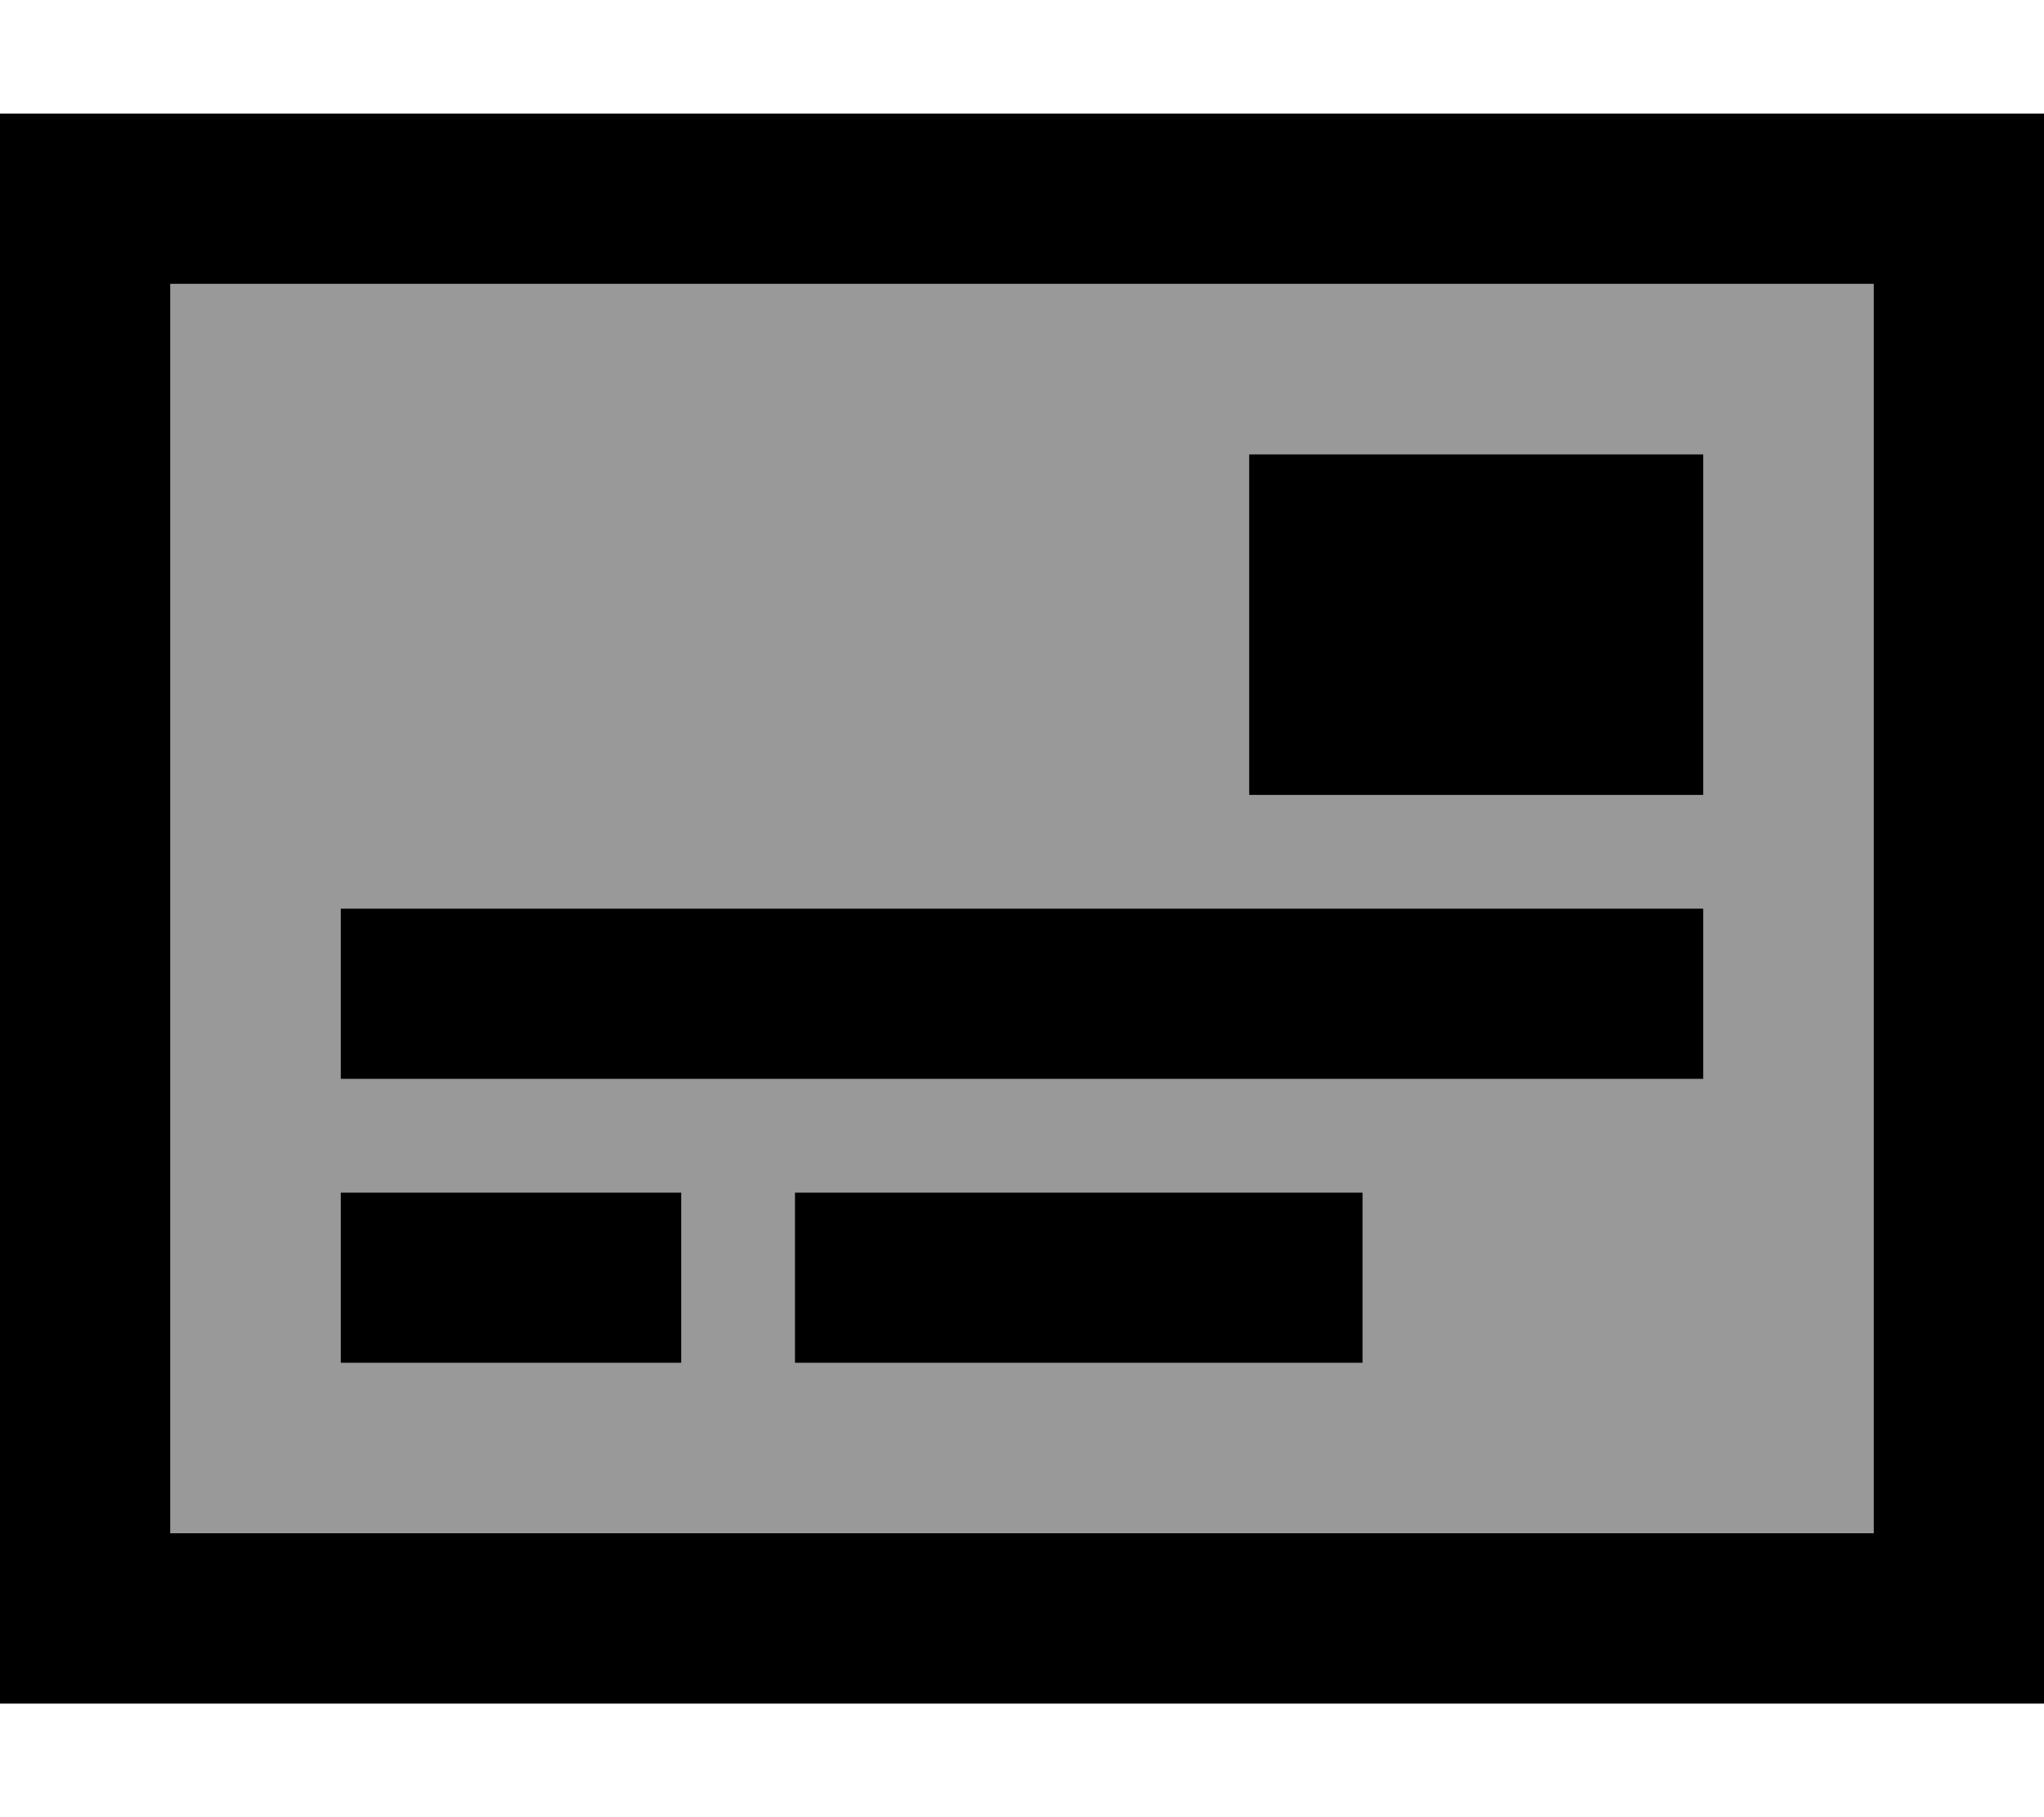 <svg xmlns="http://www.w3.org/2000/svg" viewBox="0 0 576 512"><!--! Font Awesome Pro 6.7.2 by @fontawesome - https://fontawesome.com License - https://fontawesome.com/license (Commercial License) Copyright 2024 Fonticons, Inc. --><defs><style>.fa-secondary{opacity:.4}</style></defs><path class="fa-secondary" d="M48 80l480 0 0 352L48 432 48 80zM96 256l0 48 384 0 0-48L96 256zm0 80l0 48 96 0 0-48-96 0zm128 0l0 48 160 0 0-48-160 0zM352 128l0 96 128 0 0-96-128 0z"/><path class="fa-primary" d="M48 80l0 352 480 0 0-352L48 80zM0 32l48 0 480 0 48 0 0 48 0 352 0 48-48 0L48 480 0 480l0-48L0 80 0 32zM96 336l96 0 0 48-96 0 0-48zm128 0l160 0 0 48-160 0 0-48zM96 256l384 0 0 48L96 304l0-48zM480 128l0 96-128 0 0-96 128 0z"/></svg>